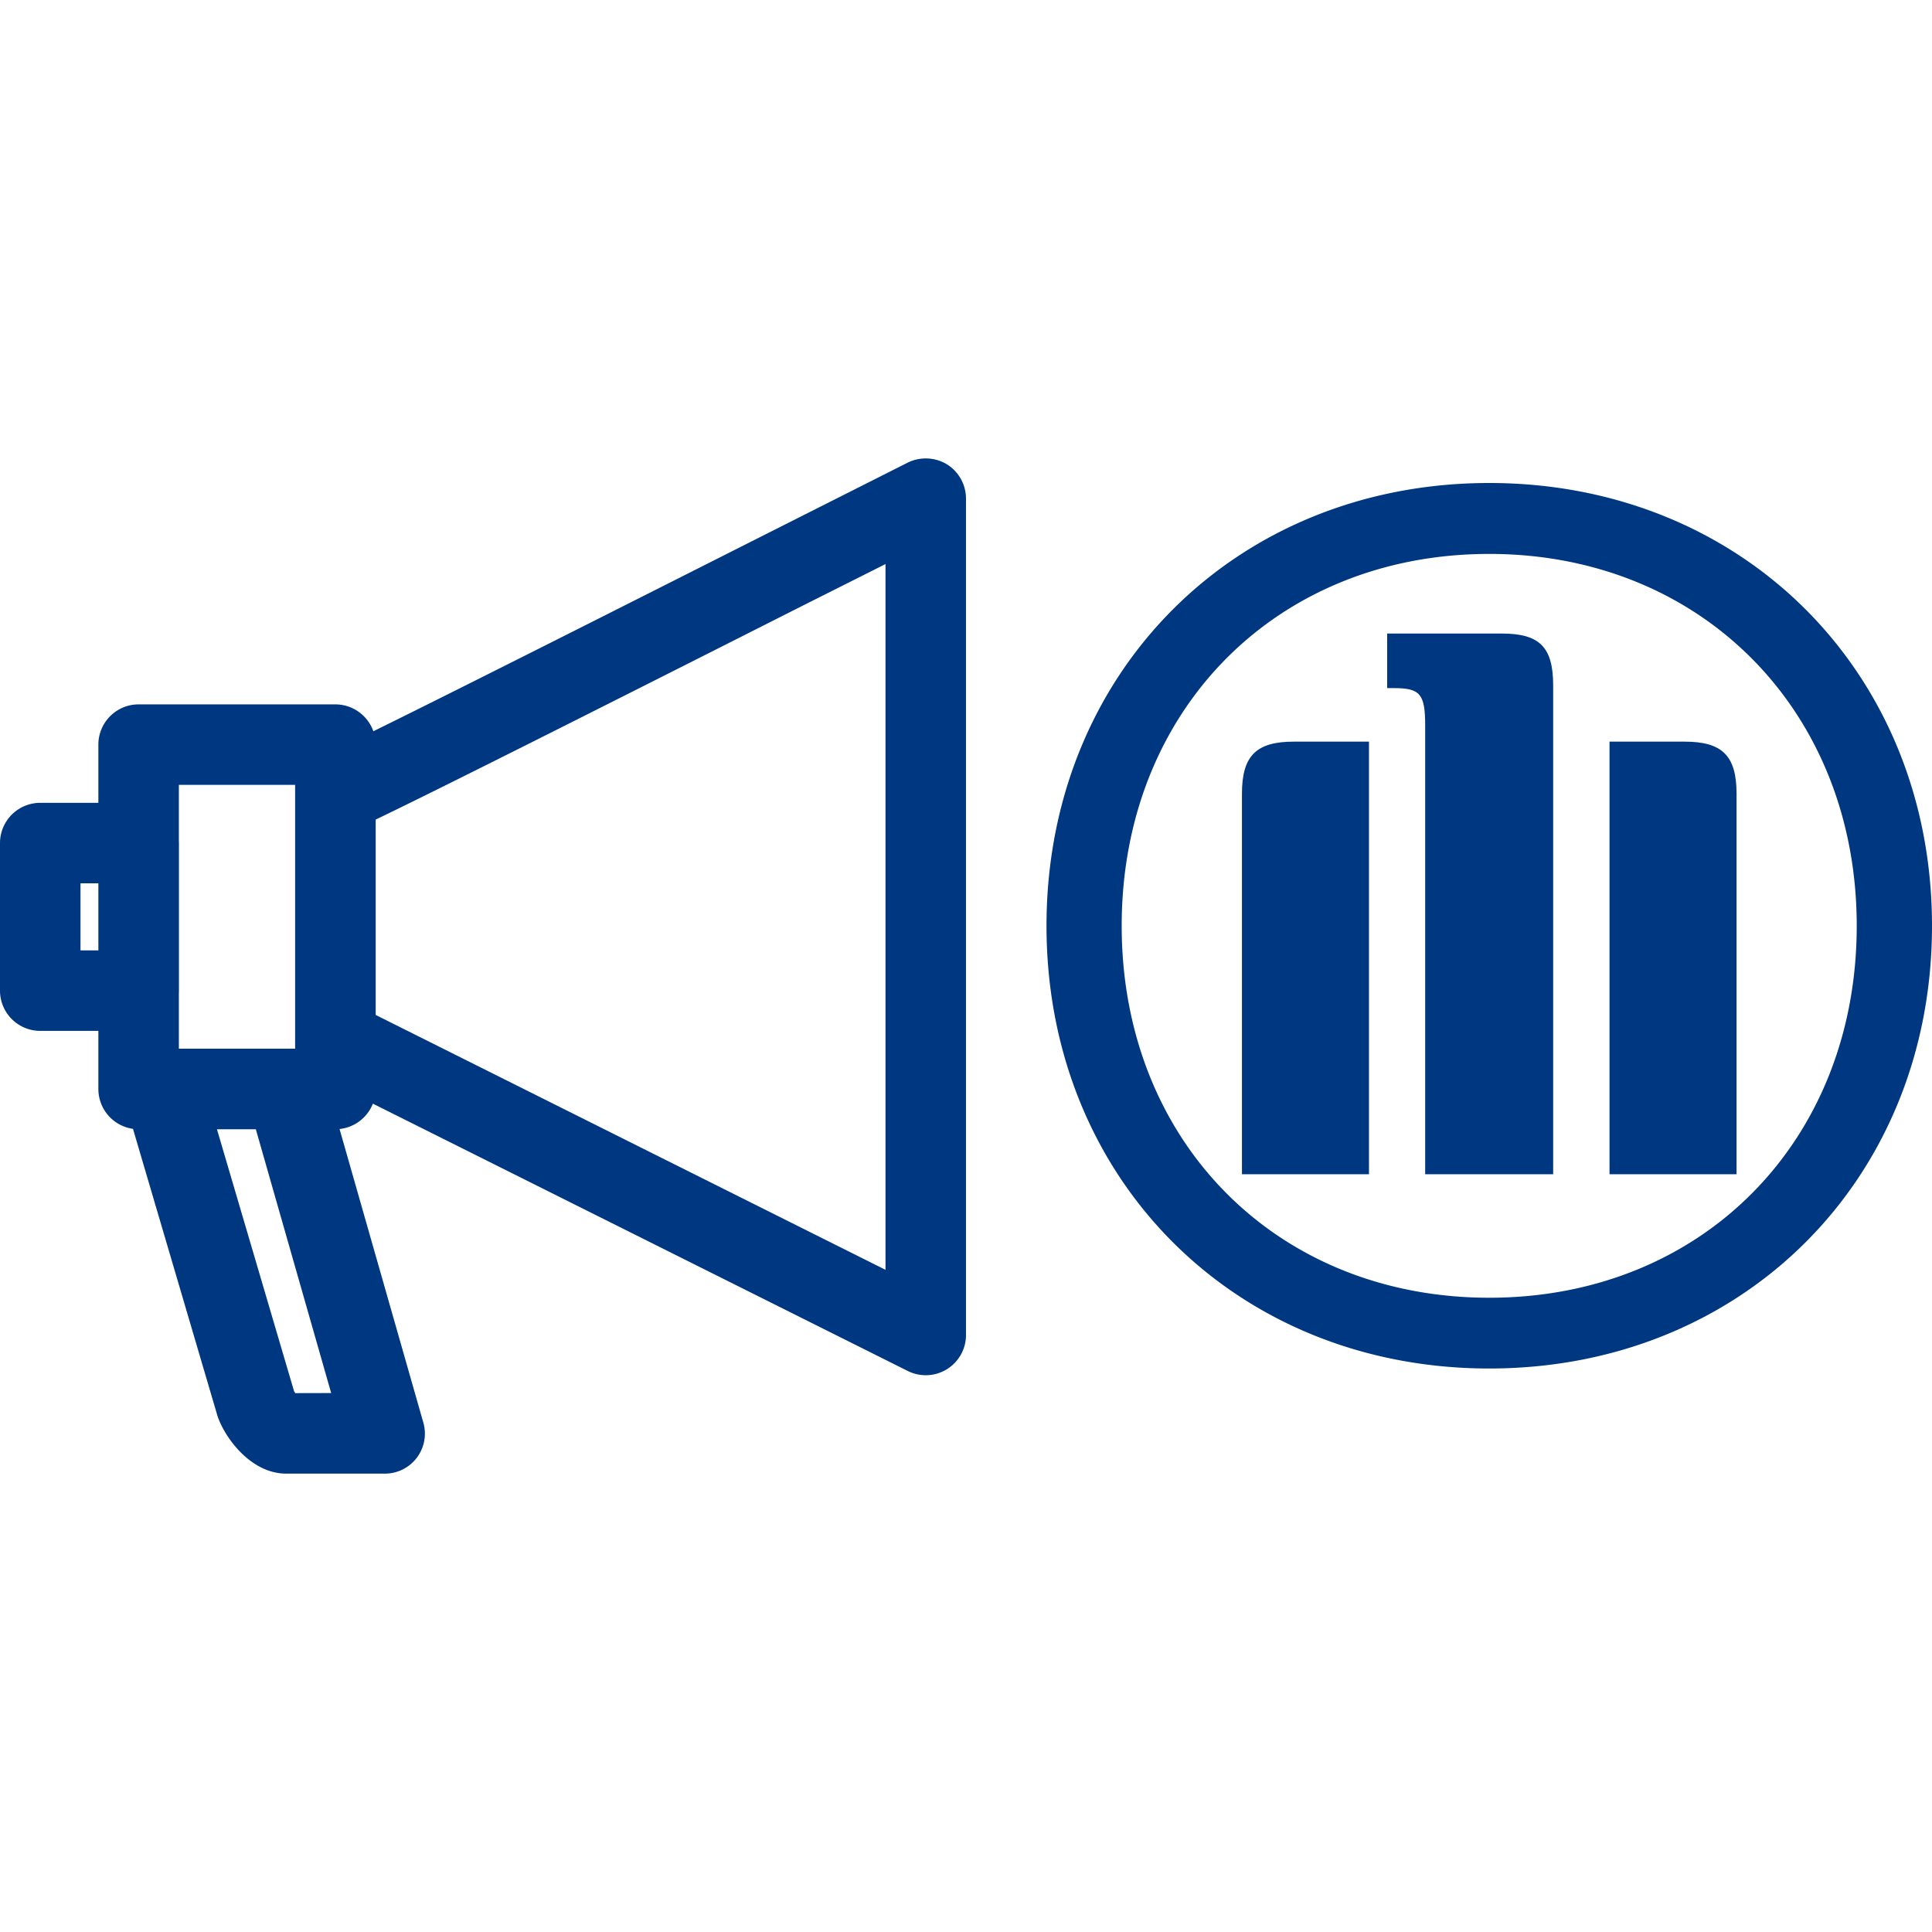 <?xml version="1.0" encoding="UTF-8"?>
<svg xmlns="http://www.w3.org/2000/svg" viewBox="0 0 24 24"><path d="M11.276 5.747l-1.739.877c-1.412.713-3.757 1.898-4.899 2.46a.502.502 0 0 0-.472-.334H1.722a.5.5 0 0 0-.5.5v.723H.5a.5.5 0 0 0-.5.5v1.833a.5.5 0 0 0 .5.5h.722v.722a.5.5 0 0 0 .43.495l1.04 3.533c.067.253.399.75.864.75h1.222a.497.497 0 0 0 .48-.637l-1.04-3.644a.502.502 0 0 0 .414-.315l6.645 3.321a.5.5 0 0 0 .723-.448V6.194a.503.503 0 0 0-.237-.426.508.508 0 0 0-.487-.021zM1.222 11.806H1v-.833h.222v.833zm1 1.221v-.69l.001-.031v-1.833l-.001-.031V9.75h1.444v3.277H2.222zm1.445 4.279a.057.057 0 0 0-.013-.02l-.959-3.258h.483l.936 3.277-.447.001zM11 15.774l-6.333-3.166v-2.427c.716-.343 2.513-1.246 5.32-2.665L11 7.007v8.767zM18.5 6C15.352 6 13 8.355 13 11.501 13 14.65 15.352 17 18.5 17c3.147 0 5.5-2.35 5.5-5.499C24 8.355 21.647 6 18.5 6zm0 10.121c-2.642 0-4.566-1.945-4.566-4.62 0-2.676 1.924-4.62 4.566-4.62s4.565 1.957 4.565 4.62c0 2.675-1.922 4.62-4.565 4.62z" style="fill: #003781;"/><path d="M15.428 9.859v4.728h1.578V9.213h-.934c-.462 0-.644.171-.644.646zM20.927 9.213h-.933v5.374h1.578V9.859c0-.475-.182-.646-.645-.646zM18.652 7.87h-1.42v.678h.085c.324 0 .387.073.387.463v5.576h1.59V8.516c0-.483-.172-.646-.642-.646z" style="fill: #003781;"/></svg>
